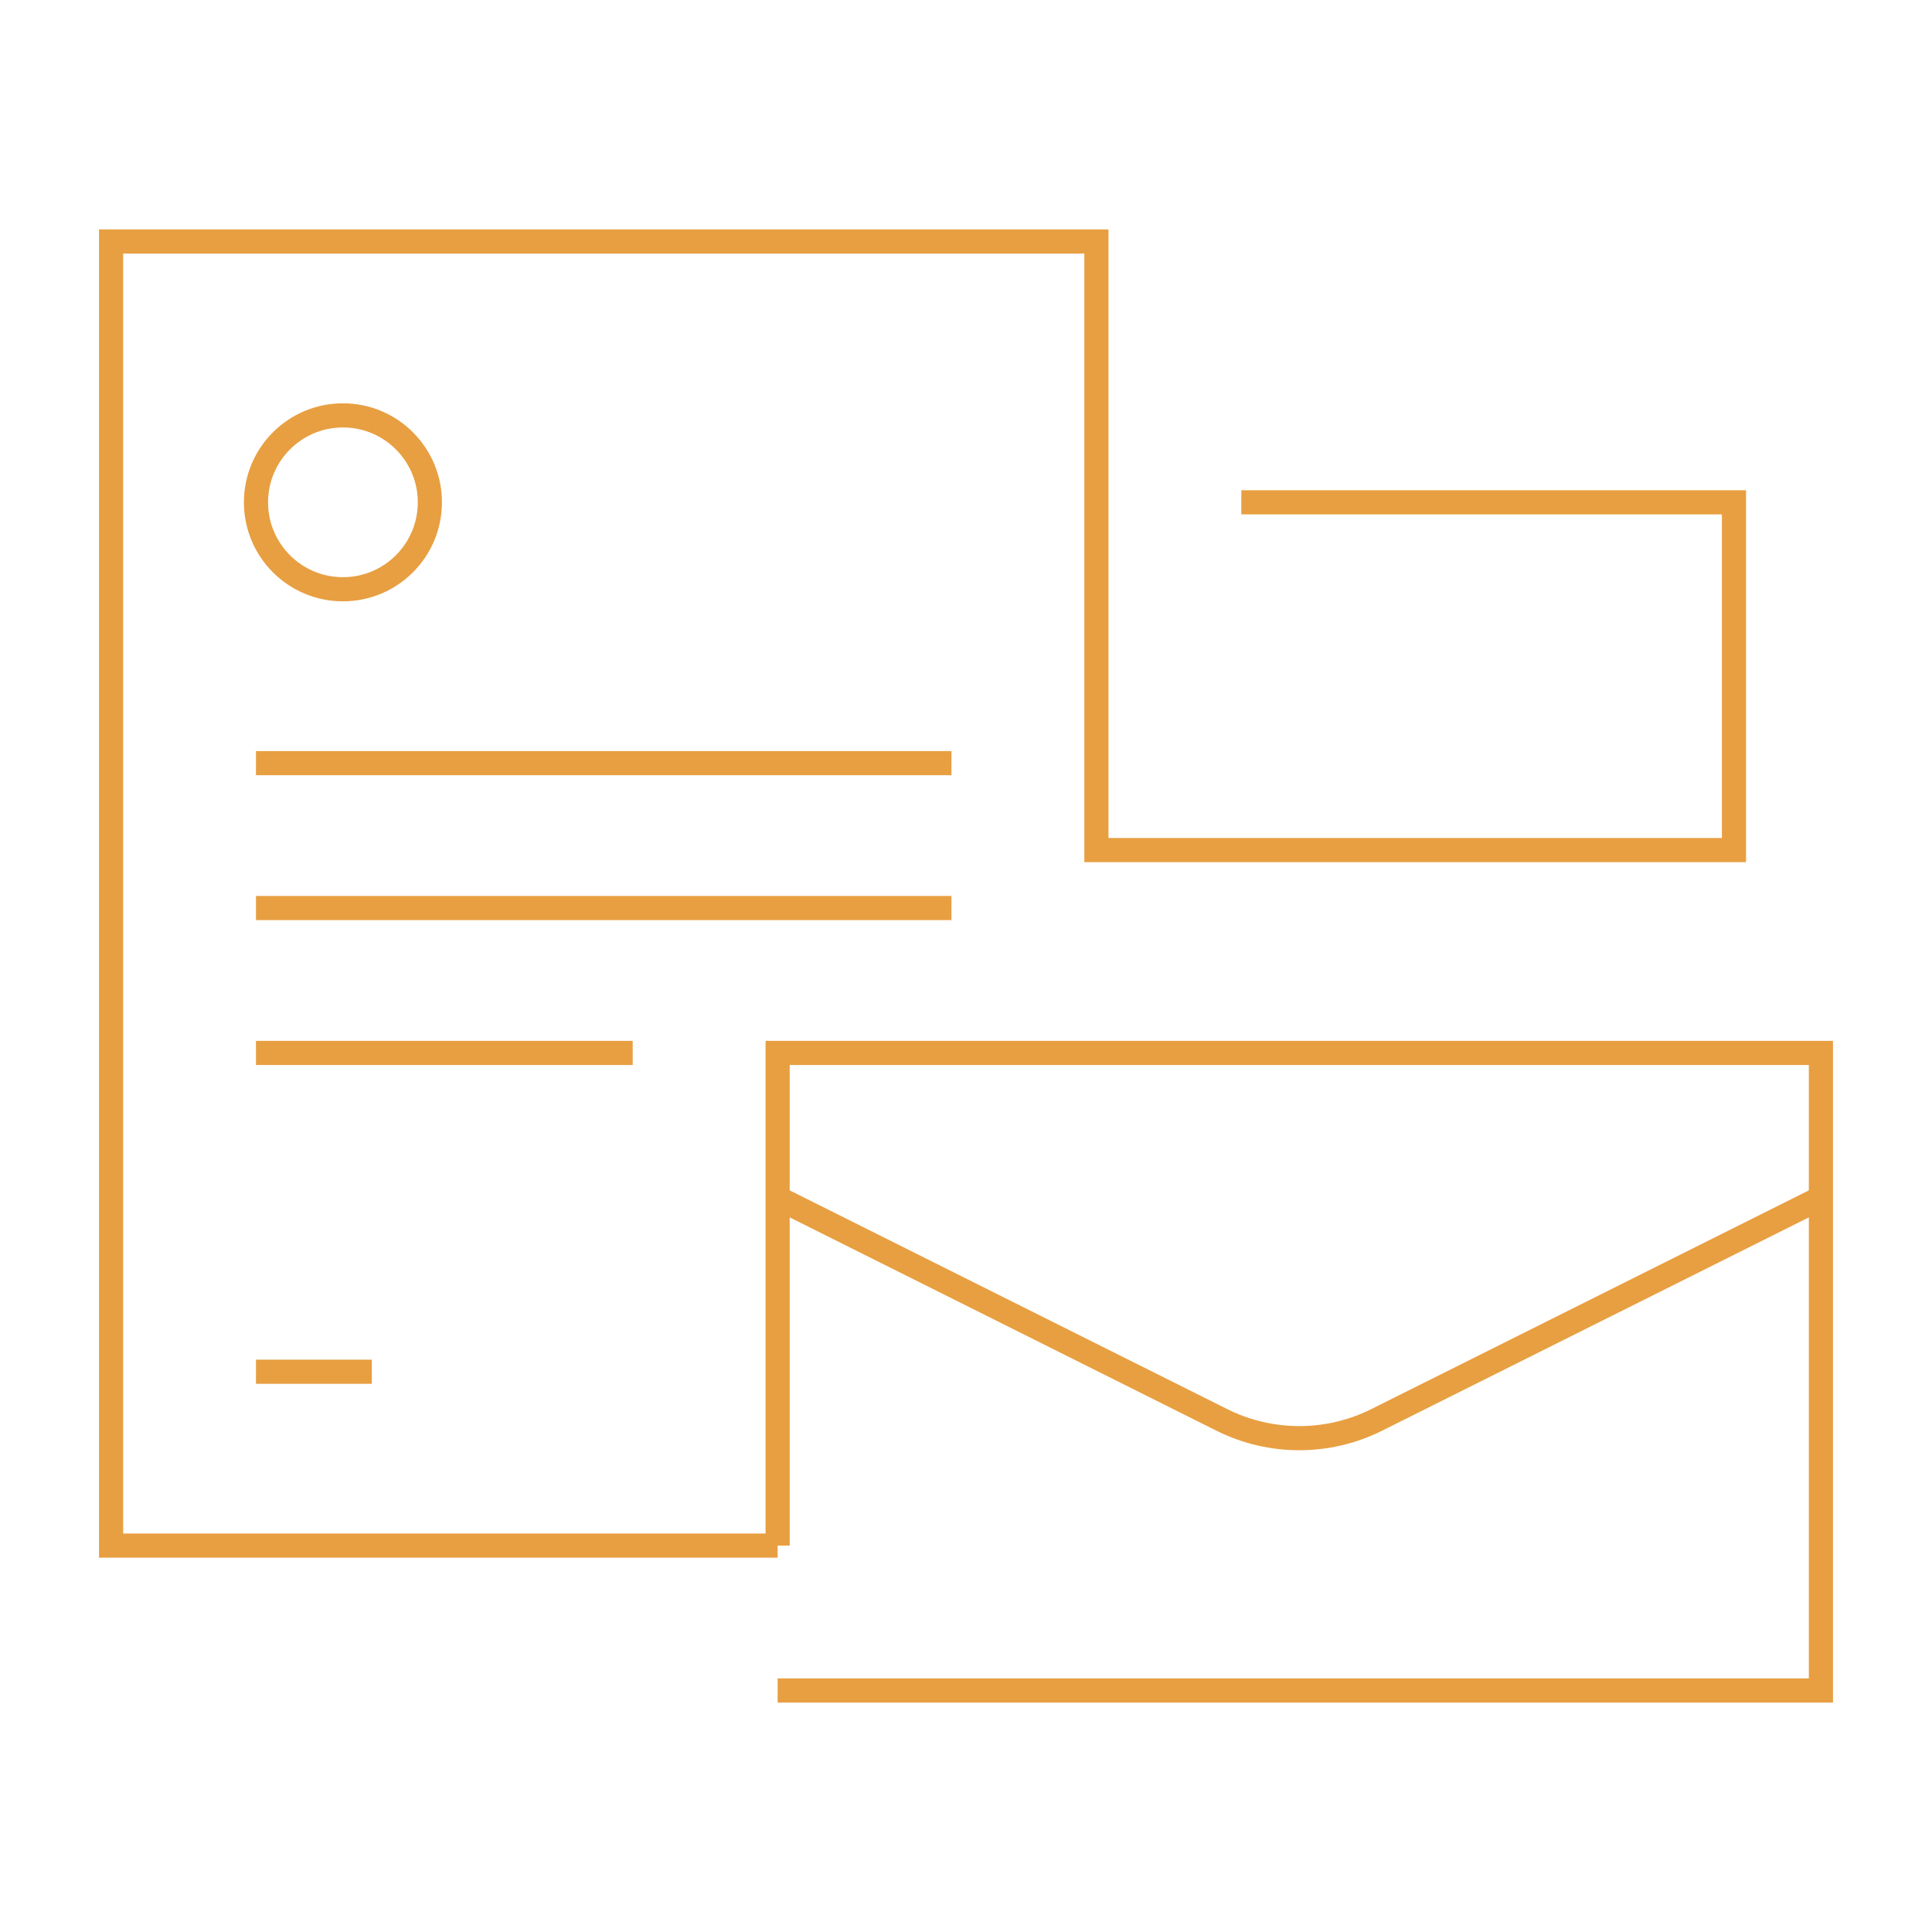 <?xml version="1.0" encoding="utf-8"?>
<!-- Generator: Adobe Illustrator 16.0.0, SVG Export Plug-In . SVG Version: 6.00 Build 0)  -->
<!DOCTYPE svg PUBLIC "-//W3C//DTD SVG 1.1//EN" "http://www.w3.org/Graphics/SVG/1.1/DTD/svg11.dtd">
<svg version="1.1" id="Calque_1" xmlns="http://www.w3.org/2000/svg" xmlns:xlink="http://www.w3.org/1999/xlink" x="0px" y="0px"
	 width="80px" height="80px" viewBox="0 0 80 80" enable-background="new 0 0 80 80" xml:space="preserve">
<g>
	<polyline fill="none" stroke="#E89F41" stroke-miterlimit="10" points="32.2,64 4.6,64 4.6,10 45.4,10 45.4,35.2 71.8,35.2 
		71.8,20.8 51.4,20.8 	"/>
	<polyline fill="none" stroke="#E89F41" stroke-miterlimit="10" points="32.2,70 75.4,70 75.4,43.6 32.2,43.6 32.2,64 	"/>
	<path fill="none" stroke="#E89F41" stroke-miterlimit="10" d="M32.2,49.6l18.381,9.189c2.024,1.016,4.413,1.016,6.437,0L75.4,49.6"
		/>
	<circle fill="none" stroke="#E89F41" stroke-miterlimit="10" cx="14.2" cy="20.8" r="3.6"/>
	<line fill="none" stroke="#E89F41" stroke-miterlimit="10" x1="10.599" y1="31.6" x2="39.398" y2="31.6"/>
	<line fill="none" stroke="#E89F41" stroke-miterlimit="10" x1="10.599" y1="37.6" x2="39.398" y2="37.6"/>
	<line fill="none" stroke="#E89F41" stroke-miterlimit="10" x1="10.599" y1="43.6" x2="26.199" y2="43.6"/>
	<line fill="none" stroke="#E89F41" stroke-miterlimit="10" x1="10.599" y1="56.801" x2="15.397" y2="56.801"/>
</g>
</svg>
